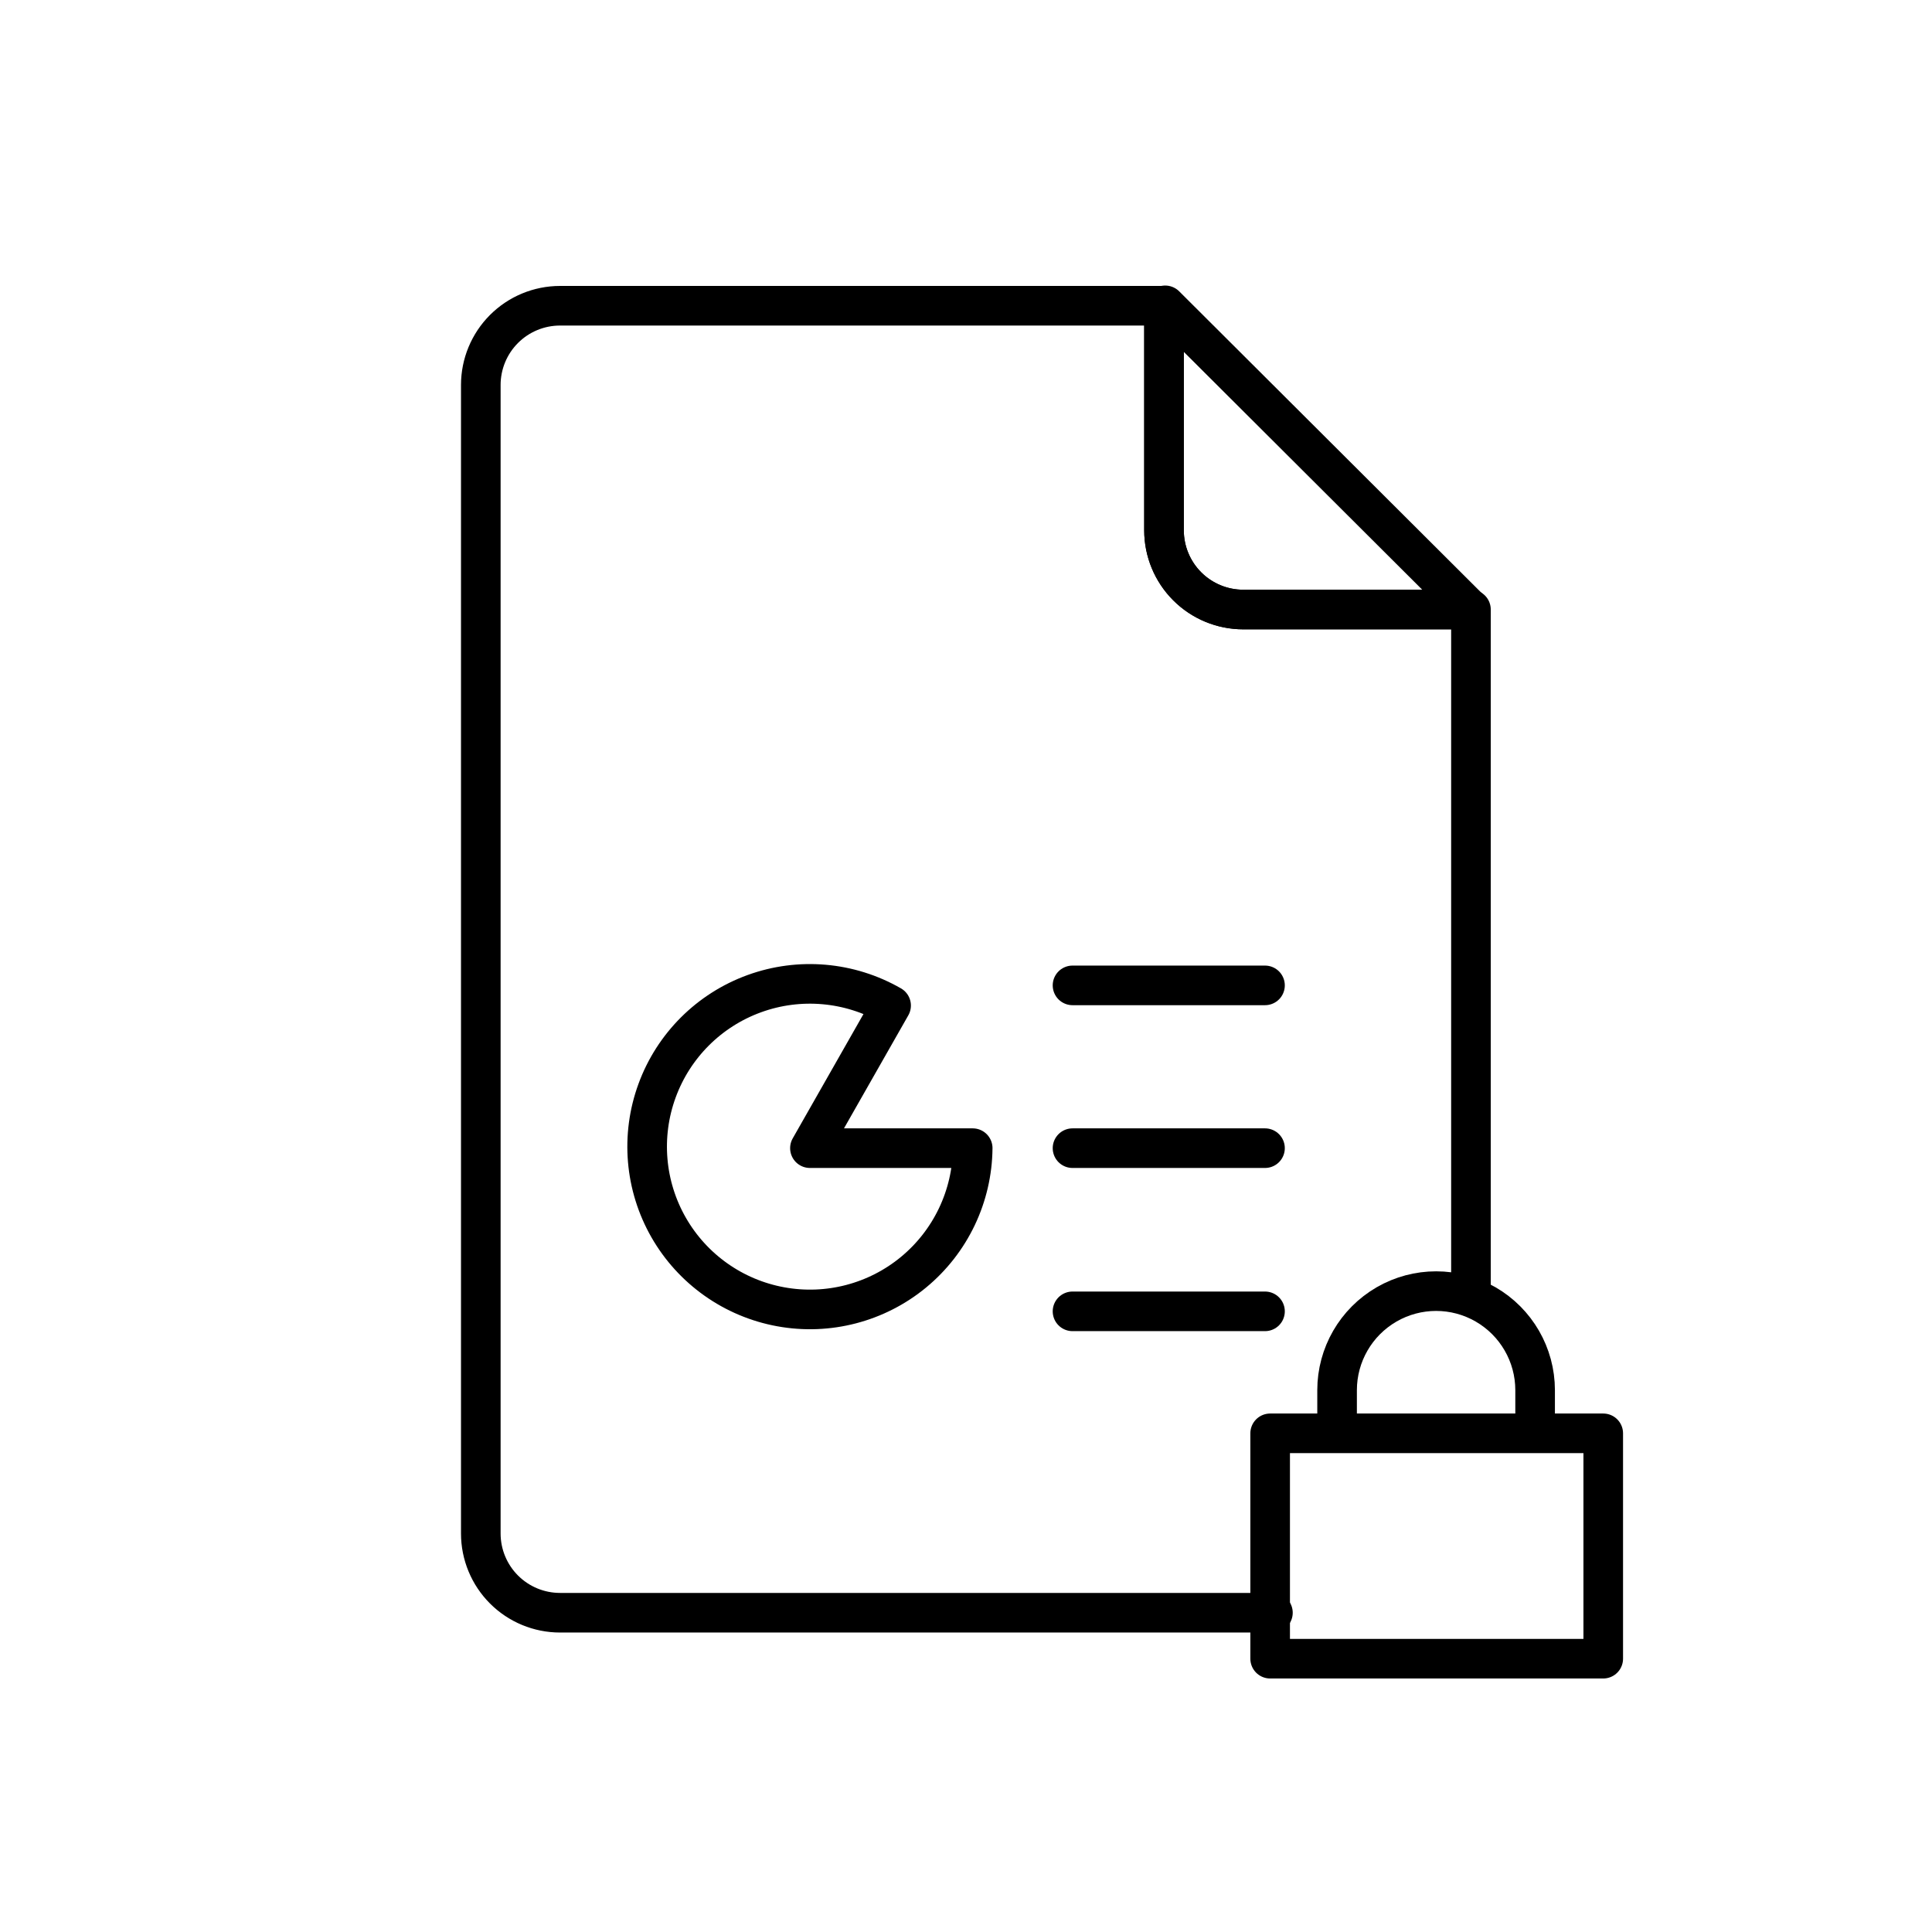 <?xml version="1.0" encoding="UTF-8"?>
<!-- Uploaded to: ICON Repo, www.svgrepo.com, Generator: ICON Repo Mixer Tools -->
<svg width="800px" height="800px" version="1.1" viewBox="144 144 512 512" xmlns="http://www.w3.org/2000/svg">
 <g fill="none" stroke="#000000" stroke-linecap="round" stroke-linejoin="round">
  <path transform="matrix(10.496 0 0 10.496 148.09 148.09)" d="m29 7.33v5.67c0 0.53 0.211 1.039 0.586 1.414 0.375 0.375 0.884 0.586 1.414 0.586h5.73l-7.7-7.68z"/>
  <path transform="matrix(10.496 0 0 10.496 148.09 148.09)" d="m20.06 28.6h4.11-3.72e-4c-0.011 1.212-0.557 2.358-1.491 3.13-0.934 0.772-2.162 1.093-3.355 0.875-1.193-0.217-2.229-0.95-2.831-2.002-0.602-1.052-0.709-2.316-0.292-3.455 0.417-1.139 1.315-2.035 2.455-2.449 1.139-0.414 2.403-0.304 3.454 0.3z"/>
  <path transform="matrix(10.496 0 0 10.496 148.09 148.09)" d="m26.69 24.49h4.86"/>
  <path transform="matrix(10.496 0 0 10.496 148.09 148.09)" d="m26.69 28.6h4.86"/>
  <path transform="matrix(10.496 0 0 10.496 148.09 148.09)" d="m26.69 32.72h4.86"/>
  <path transform="matrix(10.496 0 0 10.496 148.09 148.09)" d="m36.75 32.3v-17.3h-5.75c-0.531 0-1.04-0.211-1.414-0.586-0.375-0.375-0.586-0.884-0.586-1.414v-5.67h-15.25c-0.53 0-1.039 0.211-1.414 0.586-0.375 0.375-0.586 0.884-0.586 1.414v29-3.72e-4c0 0.53 0.211 1.039 0.586 1.414s0.884 0.586 1.414 0.586h18"/>
  <path transform="matrix(10.496 0 0 10.496 148.09 148.09)" d="m31.68 35.8h8.41v5.69h-8.41z"/>
  <path transform="matrix(10.496 0 0 10.496 148.09 148.09)" d="m38.37 35.77v-1.06c0-0.893-0.477-1.718-1.25-2.165-0.774-0.447-1.726-0.447-2.5 0-0.773 0.447-1.25 1.272-1.25 2.165v1.06"/>
 </g>
</svg>